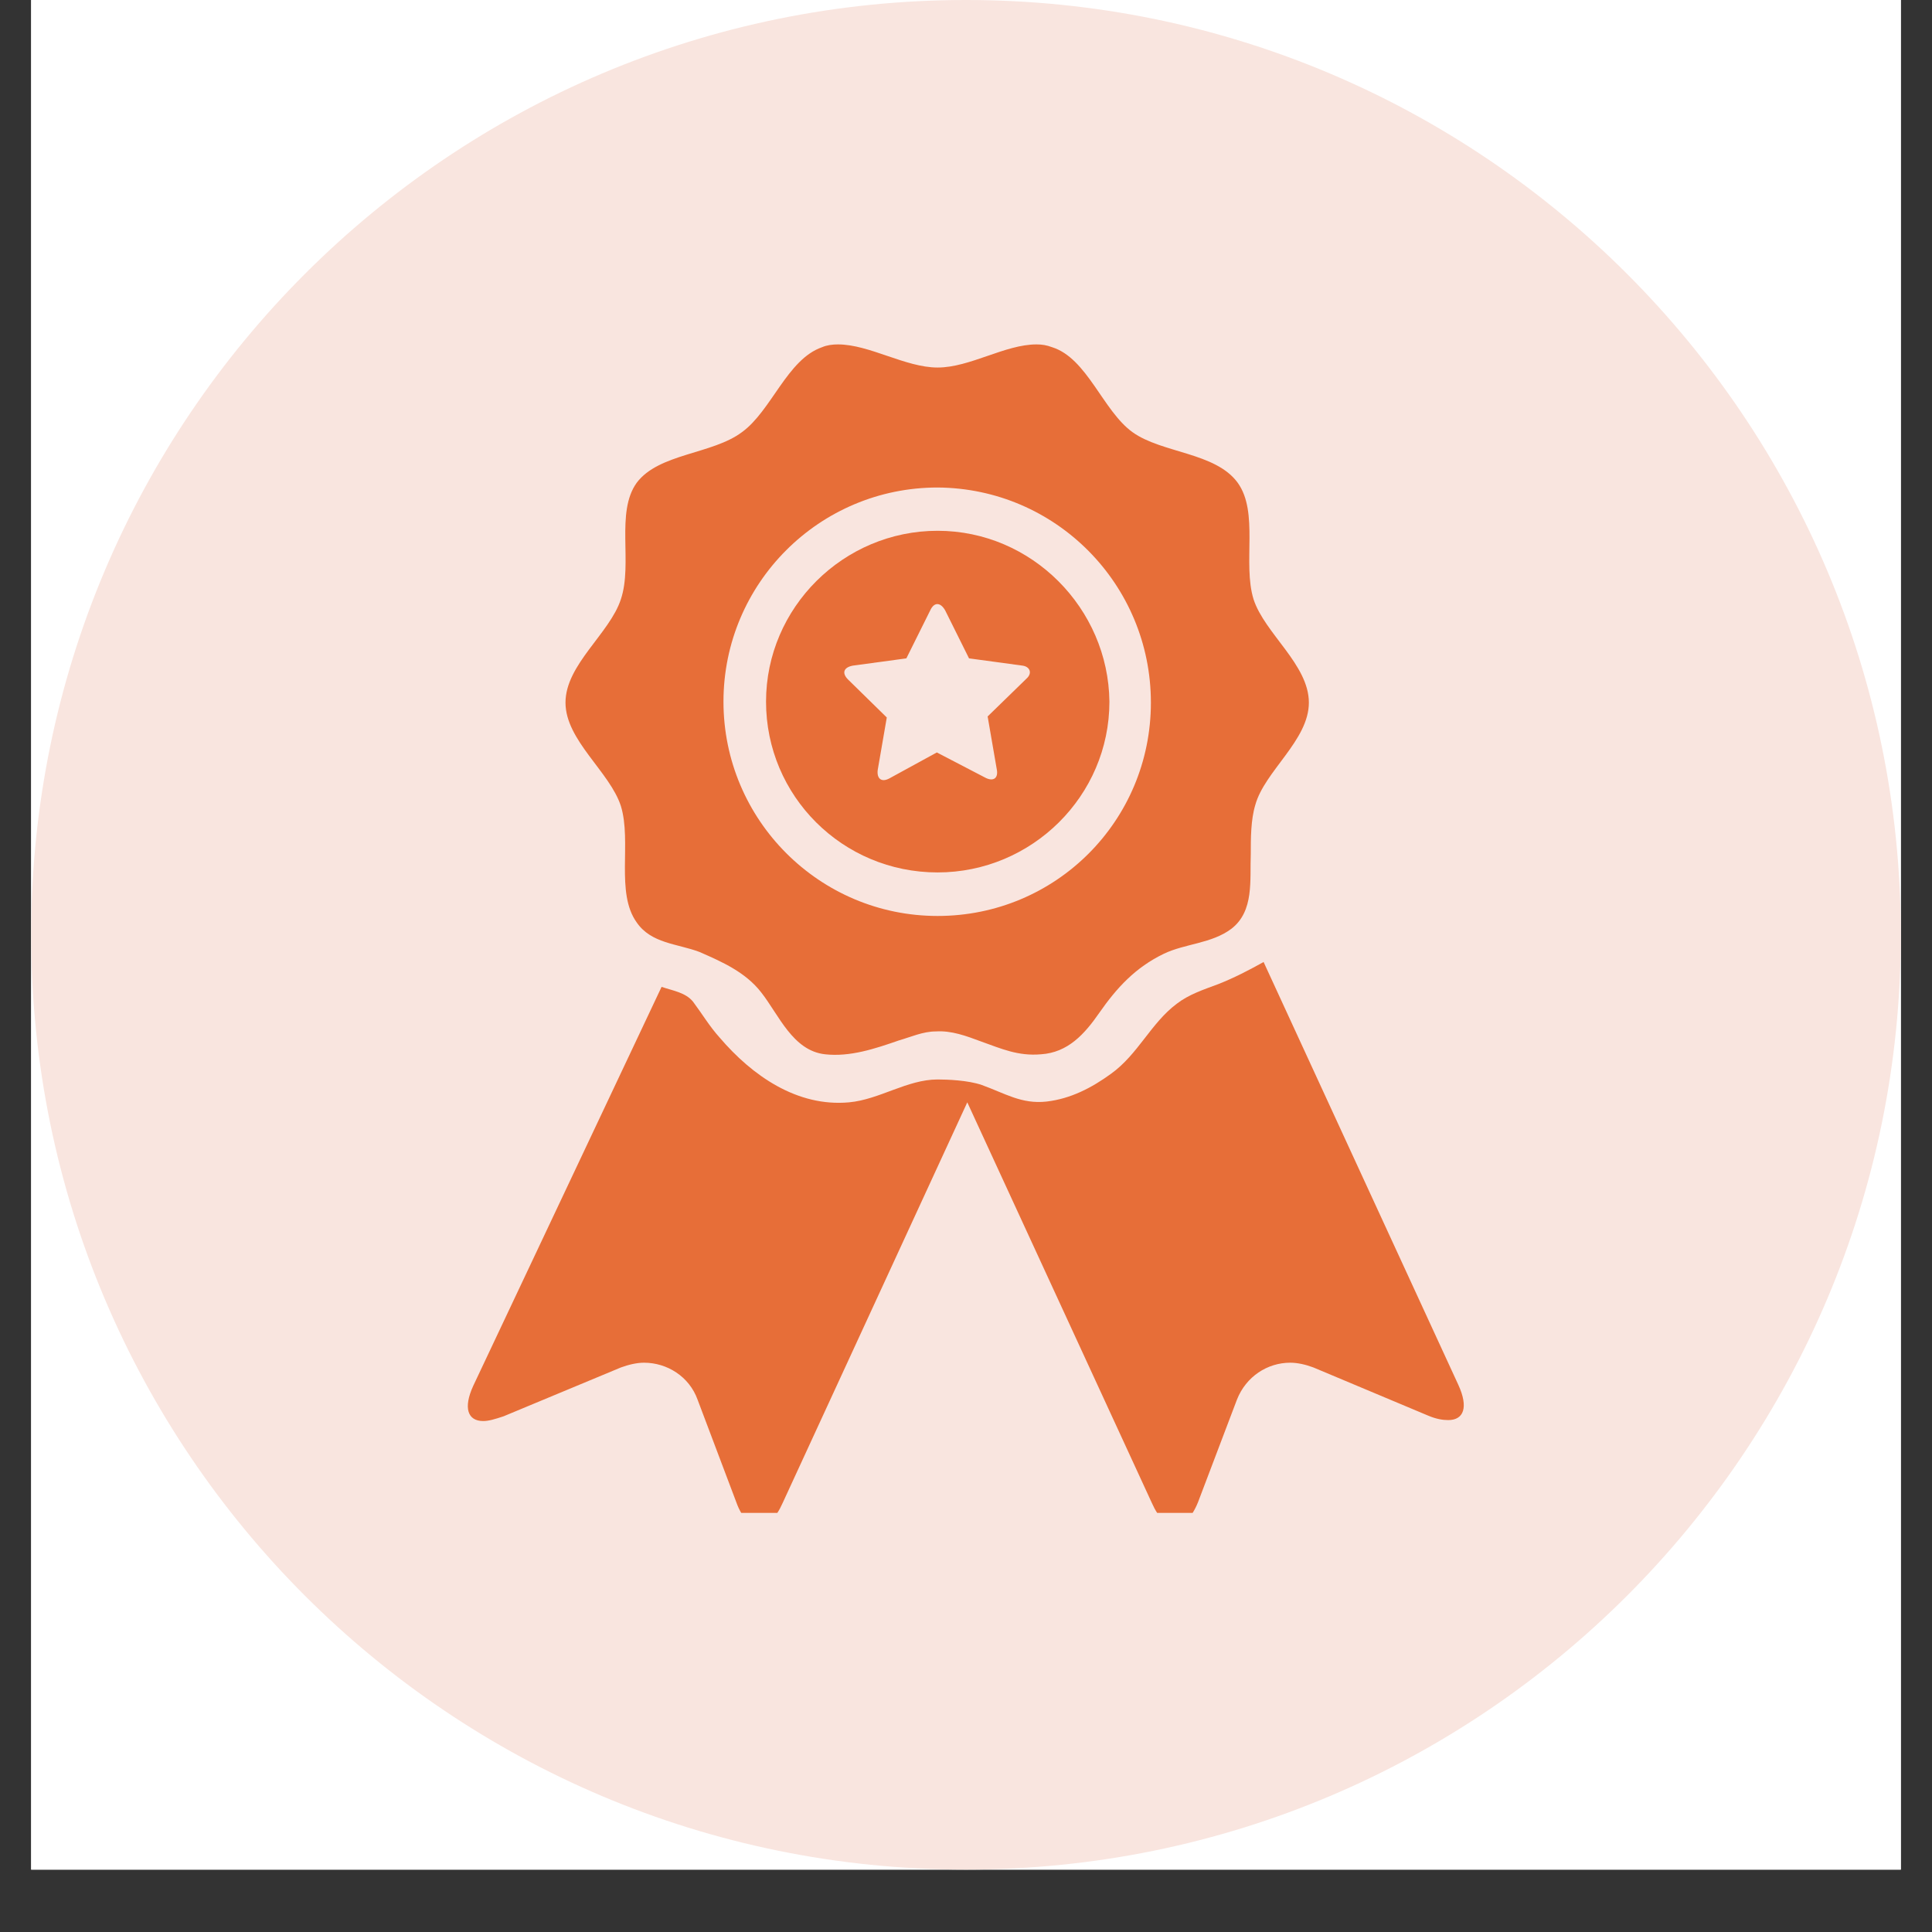 <svg xmlns="http://www.w3.org/2000/svg" xmlns:xlink="http://www.w3.org/1999/xlink" width="40" zoomAndPan="magnify" viewBox="0 0 30 30" height="40" preserveAspectRatio="xMidYMid meet" version="1.0"><rect x="0" y="0" width="30" height="30" fill="#333333" stroke="none"/><defs><clipPath id="a83887b3e8"><path d="M 0.484 0 L 29.516 0 L 29.516 29.031 L 0.484 29.031 Z M 0.484 0 " clip-rule="nonzero"/></clipPath><clipPath id="80bce79cc6"><path d="M 0.484 0 L 29.516 0 L 29.516 29.031 L 0.484 29.031 Z M 0.484 0 " clip-rule="nonzero"/></clipPath><clipPath id="836c7ff89e"><path d="M 15 0 C 6.984 0 0.484 6.5 0.484 14.516 C 0.484 22.531 6.984 29.031 15 29.031 C 23.016 29.031 29.516 22.531 29.516 14.516 C 29.516 6.5 23.016 0 15 0 Z M 15 0 " clip-rule="nonzero"/></clipPath><clipPath id="263540e2c8"><path d="M 0.484 0 L 29.516 0 L 29.516 29.031 L 0.484 29.031 Z M 0.484 0 " clip-rule="nonzero"/></clipPath><clipPath id="d566b00ca3"><path d="M 15 0 C 6.984 0 0.484 6.5 0.484 14.516 C 0.484 22.531 6.984 29.031 15 29.031 C 23.016 29.031 29.516 22.531 29.516 14.516 C 29.516 6.5 23.016 0 15 0 Z M 15 0 " clip-rule="nonzero"/></clipPath><clipPath id="da7fdaf47d"><rect x="0" width="30" y="0" height="30"/></clipPath><clipPath id="959c1d6965"><path d="M 7.184 14 L 23 14 L 23 23.492 L 7.184 23.492 Z M 7.184 14 " clip-rule="nonzero"/></clipPath><clipPath id="a067172d2f"><path d="M 8 5.348 L 21 5.348 L 21 17 L 8 17 Z M 8 5.348 " clip-rule="nonzero"/></clipPath></defs><g clip-path="url(#a83887b3e8)"><path fill="#ffffff" d="M 0.484 0 L 29.516 0 L 29.516 29.031 L 0.484 29.031 Z M 0.484 0 " fill-opacity="1" fill-rule="nonzero"/><path fill="#ffffff" d="M 0.484 0 L 29.516 0 L 29.516 29.031 L 0.484 29.031 Z M 0.484 0 " fill-opacity="1" fill-rule="nonzero"/></g><g clip-path="url(#80bce79cc6)"><g clip-path="url(#836c7ff89e)"><g transform="matrix(1, 0, 0, 1, 0, 0)"><g clip-path="url(#da7fdaf47d)"><g clip-path="url(#263540e2c8)"><g clip-path="url(#d566b00ca3)"><path fill="#f9e5df" d="M 0.484 0 L 29.516 0 L 29.516 29.031 L 0.484 29.031 Z M 0.484 0 " fill-opacity="1" fill-rule="nonzero"/></g></g></g></g></g></g><path fill="#e76e38" d="M 14.559 8.242 C 13.098 8.242 11.895 9.434 11.895 10.895 C 11.895 12.359 13.082 13.547 14.559 13.547 C 16.023 13.547 17.227 12.359 17.227 10.895 C 17.211 9.449 16.023 8.242 14.559 8.242 Z M 15.938 10.539 L 15.336 11.125 L 15.477 11.941 C 15.508 12.086 15.422 12.145 15.289 12.07 L 14.547 11.684 L 13.812 12.086 C 13.684 12.156 13.613 12.086 13.629 11.957 L 13.77 11.141 L 13.168 10.551 C 13.07 10.453 13.098 10.363 13.242 10.336 L 14.074 10.223 L 14.445 9.477 C 14.504 9.348 14.602 9.348 14.676 9.477 L 15.047 10.223 L 15.879 10.336 C 15.992 10.352 16.035 10.453 15.938 10.539 Z M 15.938 10.539 " fill-opacity="1" fill-rule="nonzero"/><g clip-path="url(#959c1d6965)"><path fill="#e76e38" d="M 19.621 14.938 C 19.391 15.066 19.164 15.184 18.918 15.281 C 18.688 15.367 18.461 15.441 18.273 15.586 C 17.871 15.887 17.672 16.371 17.254 16.672 C 16.953 16.891 16.625 17.062 16.25 17.105 C 15.863 17.148 15.605 16.977 15.246 16.848 C 15.031 16.773 14.703 16.762 14.559 16.762 C 14.086 16.762 13.656 17.074 13.184 17.117 C 12.379 17.191 11.68 16.703 11.176 16.113 C 11.02 15.941 10.902 15.742 10.762 15.555 C 10.645 15.41 10.445 15.383 10.273 15.324 L 7.348 21.52 C 7.191 21.863 7.262 22.066 7.504 22.066 C 7.59 22.066 7.691 22.035 7.82 21.992 L 9.641 21.234 C 9.758 21.191 9.887 21.16 10 21.16 C 10.359 21.16 10.703 21.375 10.832 21.734 L 11.434 23.328 C 11.52 23.57 11.648 23.684 11.793 23.684 C 11.922 23.684 12.051 23.57 12.152 23.34 L 15.02 17.117 L 17.887 23.34 C 17.988 23.57 18.117 23.684 18.246 23.684 C 18.375 23.684 18.504 23.57 18.602 23.328 L 19.207 21.734 C 19.348 21.375 19.68 21.16 20.035 21.16 C 20.152 21.16 20.281 21.191 20.395 21.234 L 22.172 21.98 C 22.301 22.035 22.402 22.051 22.488 22.051 C 22.73 22.051 22.805 21.852 22.645 21.504 Z M 19.621 14.938 " fill-opacity="1" fill-rule="nonzero"/></g><g clip-path="url(#a067172d2f)"><path fill="#e76e38" d="M 20.324 10.91 C 20.324 10.32 19.637 9.836 19.465 9.305 C 19.293 8.746 19.551 7.957 19.219 7.496 C 18.875 7.023 18.043 7.039 17.586 6.711 C 17.125 6.379 16.883 5.562 16.336 5.391 C 16.25 5.359 16.18 5.348 16.094 5.348 C 15.605 5.348 15.062 5.707 14.559 5.707 C 14.059 5.707 13.5 5.348 13.012 5.348 C 12.926 5.348 12.84 5.359 12.766 5.391 C 12.223 5.578 11.98 6.379 11.52 6.711 C 11.062 7.055 10.23 7.039 9.887 7.496 C 9.555 7.957 9.828 8.746 9.641 9.305 C 9.469 9.836 8.781 10.32 8.781 10.91 C 8.781 11.496 9.469 11.984 9.641 12.516 C 9.812 13.074 9.555 13.863 9.887 14.324 C 10.113 14.652 10.516 14.652 10.859 14.781 C 11.219 14.938 11.578 15.098 11.82 15.41 C 12.094 15.758 12.309 16.316 12.812 16.371 C 13.199 16.414 13.586 16.285 13.957 16.156 C 14.145 16.102 14.332 16.016 14.531 16.016 C 14.773 16 15.004 16.086 15.234 16.172 C 15.551 16.285 15.809 16.402 16.164 16.371 C 16.582 16.344 16.84 16.059 17.07 15.727 C 17.34 15.34 17.629 15.023 18.074 14.809 C 18.402 14.652 18.816 14.652 19.121 14.422 C 19.477 14.148 19.406 13.664 19.422 13.262 C 19.422 13.02 19.422 12.73 19.492 12.5 C 19.637 11.973 20.324 11.496 20.324 10.91 Z M 14.559 14.223 C 12.723 14.223 11.234 12.73 11.234 10.895 C 11.234 9.059 12.723 7.57 14.559 7.57 C 16.395 7.582 17.871 9.074 17.871 10.91 C 17.871 12.746 16.395 14.223 14.559 14.223 Z M 14.559 14.223 " fill-opacity="1" fill-rule="nonzero"/></g></svg>